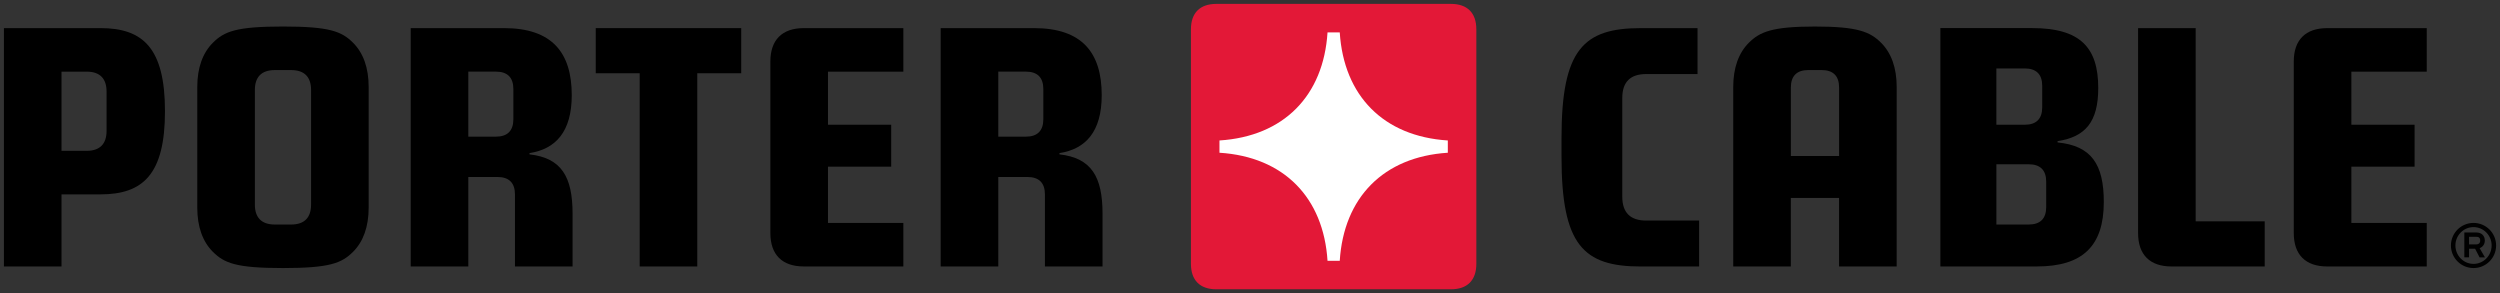<?xml version="1.0" encoding="UTF-8" standalone="no"?>
<!-- Created with Inkscape (http://www.inkscape.org/) -->

<svg
   xmlns:dc="http://purl.org/dc/elements/1.1/"
   xmlns:cc="http://creativecommons.org/ns#"
   xmlns:rdf="http://www.w3.org/1999/02/22-rdf-syntax-ns#"
   xmlns:svg="http://www.w3.org/2000/svg"
   xmlns="http://www.w3.org/2000/svg"
   xmlns:sodipodi="http://sodipodi.sourceforge.net/DTD/sodipodi-0.dtd"
   xmlns:inkscape="http://www.inkscape.org/namespaces/inkscape"
   width="641.155"
   height="75.195"
   viewBox="0 0 169.639 19.895"
   version="1.1"
   id="svg1187"
   inkscape:version="0.92.0 r15299"
   sodipodi:docname="porter cable.svg">
  <rect x="0" y="0" width="169.639" height="19.895" fill="#333333" stroke="none"/>
  <defs
     id="defs1181">
    <clipPath
       id="clipPath747"
       clipPathUnits="userSpaceOnUse">
      <path
         inkscape:connector-curvature="0"
         id="path745"
         d="M 0,0 H 603 V 783 H 0 Z" />
    </clipPath>
    <clipPath
       id="clipPath755"
       clipPathUnits="userSpaceOnUse">
      <path
         inkscape:connector-curvature="0"
         id="path753"
         d="M 77.694,749.394 H 559.06 V 647.583 H 77.694 Z" />
    </clipPath>
    <clipPath
       id="clipPath759"
       clipPathUnits="userSpaceOnUse">
      <path
         inkscape:connector-curvature="0"
         id="path757"
         d="M 78.694,648.583 H 558.06 v 99.811 H 78.694 Z" />
    </clipPath>
  </defs>
  <sodipodi:namedview
     id="base"
     pagecolor="#ffffff"
     bordercolor="#666666"
     borderopacity="1.0"
     inkscape:pageopacity="0.0"
     inkscape:pageshadow="2"
     inkscape:zoom="1.4034145"
     inkscape:cx="319.57772"
     inkscape:cy="7.1238652"
     inkscape:document-units="mm"
     inkscape:current-layer="layer1"
     showgrid="false"
     fit-margin-top="0"
     fit-margin-left="0"
     fit-margin-right="0"
     fit-margin-bottom="0"
     units="px"
     inkscape:window-width="1280"
     inkscape:window-height="744"
     inkscape:window-x="-4"
     inkscape:window-y="-4"
     inkscape:window-maximized="1" />
  <g
     inkscape:label="Layer 1"
     inkscape:groupmode="layer"
     id="layer1"
     transform="translate(105.722,75.552)">
    <g
       id="g1980"
       transform="translate(0.265,-0.265)">
      <path
         d="m -7.534,-75.023 c 1.114,3.53e-4 1.725,0.612 1.725,1.724 v 15.917 c 0,1.113 -0.611,1.725 -1.725,1.725 h -15.916 c -1.113,0 -1.725,-0.612 -1.725,-1.725 v -15.917 c 0,-1.112 0.612,-1.724 1.725,-1.724 z"
         style="fill:#e31837;fill-opacity:1;fill-rule:nonzero;stroke:none;stroke-width:0.353"
         id="path761"
         inkscape:connector-curvature="0" />
      <path
         d="m -15.907,-73.087 c -0.272,4.287 -2.96,7.054 -7.332,7.331 v 0.833 c 4.372,0.277 7.06,3.044 7.332,7.331 h 0.83 c 0.272,-4.287 2.96,-7.053 7.333,-7.331 v -0.833 c -4.373,-0.277 -7.061,-3.044 -7.333,-7.331 z"
         style="fill:#ffffff;fill-opacity:1;fill-rule:nonzero;stroke:none;stroke-width:0.353"
         id="path765"
         inkscape:connector-curvature="0" />
      <path
         d="m -44.69,-70.424 v -2.955 h -6.759 c -1.465,0 -2.264,0.8 -2.264,2.264 v 11.644 c 0,1.464 0.799,2.264 2.264,2.264 h 6.759 v -2.955 h -5.114 v -3.816 h 4.29 v -2.846 h -4.29 v -3.602 z"
         style="fill:#000000;fill-opacity:1;fill-rule:nonzero;stroke:none;stroke-width:0.353"
         id="path769"
         inkscape:connector-curvature="0" />
      <path
         d="m -55.691,-73.379 h -9.872 v 3.062 h 2.982 v 13.111 h 3.908 v -13.111 h 2.982 z"
         style="fill:#000000;fill-opacity:1;fill-rule:nonzero;stroke:none;stroke-width:0.353"
         id="path773"
         inkscape:connector-curvature="0" />
      <path
         d="m -70.058,-64.898 c 1.765,-0.273 2.868,-1.438 2.868,-3.931 0,-2.886 -1.337,-4.55 -4.594,-4.55 h -6.334 v 16.173 h 3.909 v -6.071 h 1.979 c 0.785,0 1.186,0.401 1.186,1.186 v 4.885 h 3.909 v -3.586 c 0,-2.49 -0.747,-3.775 -2.922,-4.021 z m -1.094,-4.342 v 2.04 c 0,0.785 -0.401,1.186 -1.186,1.186 h -1.871 v -4.413 h 1.871 c 0.785,0 1.186,0.401 1.186,1.186"
         style="fill:#000000;fill-opacity:1;fill-rule:nonzero;stroke:none;stroke-width:0.353"
         id="path777"
         inkscape:connector-curvature="0" />
      <path
         d="m -34.097,-64.898 c 1.765,-0.273 2.868,-1.438 2.868,-3.931 0,-2.886 -1.337,-4.55 -4.594,-4.55 h -6.334 v 16.173 h 3.909 v -6.071 h 1.979 c 0.785,0 1.186,0.401 1.186,1.186 v 4.885 h 3.909 v -3.586 c 0,-2.49 -0.747,-3.775 -2.922,-4.021 z m -1.094,-4.342 v 2.04 c 0,0.785 -0.402,1.186 -1.186,1.186 h -1.871 v -4.413 h 1.871 c 0.785,0 1.186,0.401 1.186,1.186"
         style="fill:#000000;fill-opacity:1;fill-rule:nonzero;stroke:none;stroke-width:0.353"
         id="path781"
         inkscape:connector-curvature="0" />
      <path
         d="m -98.756,-66.4 c 0,0.854 -0.431,1.347 -1.348,1.347 h -1.709 v -5.373 h 1.709 c 0.916,0 1.348,0.493 1.348,1.348 z m -0.416,-6.98 h -6.549 v 16.174 h 3.908 v -4.892 h 1.143 1.498 c 2.892,0 4.379,-1.362 4.379,-5.641 0,-4.279 -1.486,-5.641 -4.379,-5.641"
         style="fill:#000000;fill-opacity:1;fill-rule:nonzero;stroke:none;stroke-width:0.353"
         id="path785"
         inkscape:connector-curvature="0" />
      <path
         d="m 62.046,-58.703 c 0.131,0 0.263,-0.068 0.263,-0.258 0,-0.191 -0.102,-0.259 -0.263,-0.259 h -0.495 v 0.517 z m 0.585,0.881 h -0.364 l -0.305,-0.589 h -0.411 v 0.585 H 61.232 v -1.686 h 0.809 c 0.357,0 0.581,0.215 0.581,0.551 0,0.241 -0.14,0.436 -0.352,0.513 z m -0.775,-2.055 c -0.678,0 -1.229,0.559 -1.229,1.246 0,0.69 0.551,1.25 1.229,1.25 0.677,0 1.228,-0.559 1.228,-1.25 0,-0.687 -0.55,-1.246 -1.228,-1.246 m 0,2.779 c -0.847,0 -1.534,-0.686 -1.534,-1.533 0,-0.843 0.687,-1.53 1.534,-1.53 0.846,0 1.532,0.687 1.532,1.53 0,0.847 -0.687,1.533 -1.532,1.533"
         style="fill:#000000;fill-opacity:1;fill-rule:nonzero;stroke:none;stroke-width:0.353"
         id="path789"
         inkscape:connector-curvature="0" />
      <path
         d="m 58.681,-70.424 v -2.954 h -6.759 c -1.465,0 -2.264,0.8 -2.264,2.264 v 11.644 c 0,1.465 0.799,2.264 2.264,2.264 h 6.759 v -2.954 h -5.114 v -3.816 h 4.29 v -2.846 h -4.29 v -3.602 z"
         style="fill:#000000;fill-opacity:1;fill-rule:nonzero;stroke:none;stroke-width:0.353"
         id="path793"
         inkscape:connector-curvature="0" />
      <path
         d="m 39.094,-59.47 c 0,1.465 0.799,2.264 2.264,2.264 h 6.328 v -3.062 h -4.684 V -73.378 H 39.094 Z"
         style="fill:#000000;fill-opacity:1;fill-rule:nonzero;stroke:none;stroke-width:0.353"
         id="path797"
         inkscape:connector-curvature="0" />
      <path
         d="m 32.859,-61.238 c 0,0.785 -0.401,1.186 -1.186,1.186 h -2.194 v -4.088 h 2.194 c 0.785,0 1.186,0.401 1.186,1.186 z m -0.27,-8.218 v 1.447 c 0,0.785 -0.401,1.186 -1.186,1.186 h -1.925 v -3.82 h 1.925 c 0.785,0 1.186,0.401 1.186,1.186 m 1.041,3.748 c 1.884,-0.291 2.761,-1.296 2.761,-3.607 0,-2.749 -1.221,-4.065 -4.487,-4.065 H 25.678 v 16.174 h 6.55 c 3.105,0 4.54,-1.386 4.54,-4.374 0,-2.569 -0.851,-3.816 -3.137,-4.041 z"
         style="fill:#000000;fill-opacity:1;fill-rule:nonzero;stroke:none;stroke-width:0.353"
         id="path801"
         inkscape:connector-curvature="0" />
      <path
         d="m 9.308,-60.321 h -3.596 c -1.055,0 -1.618,-0.524 -1.618,-1.617 v -6.707 c 0,-1.093 0.563,-1.617 1.618,-1.617 h 3.488 v -3.117 H 5.353 c -3.902,0 -5.382,1.458 -5.382,7.441 v 1.293 c 0,5.983 1.479,7.441 5.382,7.441 h 3.955 z"
         style="fill:#000000;fill-opacity:1;fill-rule:nonzero;stroke:none;stroke-width:0.353"
         id="path805"
         inkscape:connector-curvature="0" />
      <path
         d="m -80.971,-69.39 c 0,-1.293 -0.366,-2.305 -1.056,-2.993 -0.774,-0.774 -1.59,-1.105 -4.759,-1.105 -3.169,0 -3.985,0.331 -4.759,1.105 -0.689,0.688 -1.056,1.7 -1.056,2.993 v 8.194 c 0,1.293 0.366,2.305 1.056,2.993 0.774,0.774 1.59,1.105 4.759,1.105 3.169,0 3.985,-0.331 4.759,-1.105 0.69,-0.688 1.056,-1.7 1.056,-2.993 z m -6.373,9.338 c -0.916,0 -1.348,-0.492 -1.348,-1.348 v -7.785 c 0,-0.855 0.431,-1.347 1.348,-1.347 h 1.117 c 0.917,0 1.348,0.492 1.348,1.347 v 7.785 c 0,0.856 -0.431,1.348 -1.348,1.348 z"
         style="fill:#000000;fill-opacity:1;fill-rule:nonzero;stroke:none;stroke-width:0.353"
         id="path809"
         inkscape:connector-curvature="0" />
      <path
         d="m 22.714,-69.389 c 0,-1.293 -0.366,-2.305 -1.056,-2.993 -0.744,-0.745 -1.582,-1.105 -4.49,-1.105 -2.906,0 -3.744,0.36 -4.489,1.105 -0.69,0.688 -1.056,1.7 -1.056,2.993 v 12.183 h 3.908 v -4.65 h 3.273 v 4.65 h 3.908 z m -3.908,4.686 h -3.273 v -4.645 c 0,-0.785 0.401,-1.186 1.186,-1.186 h 0.901 c 0.784,0 1.186,0.401 1.186,1.186 z"
         style="fill:#000000;fill-opacity:1;fill-rule:nonzero;stroke:none;stroke-width:0.353"
         id="path813"
         inkscape:connector-curvature="0" />
    </g>
  </g>
</svg>
